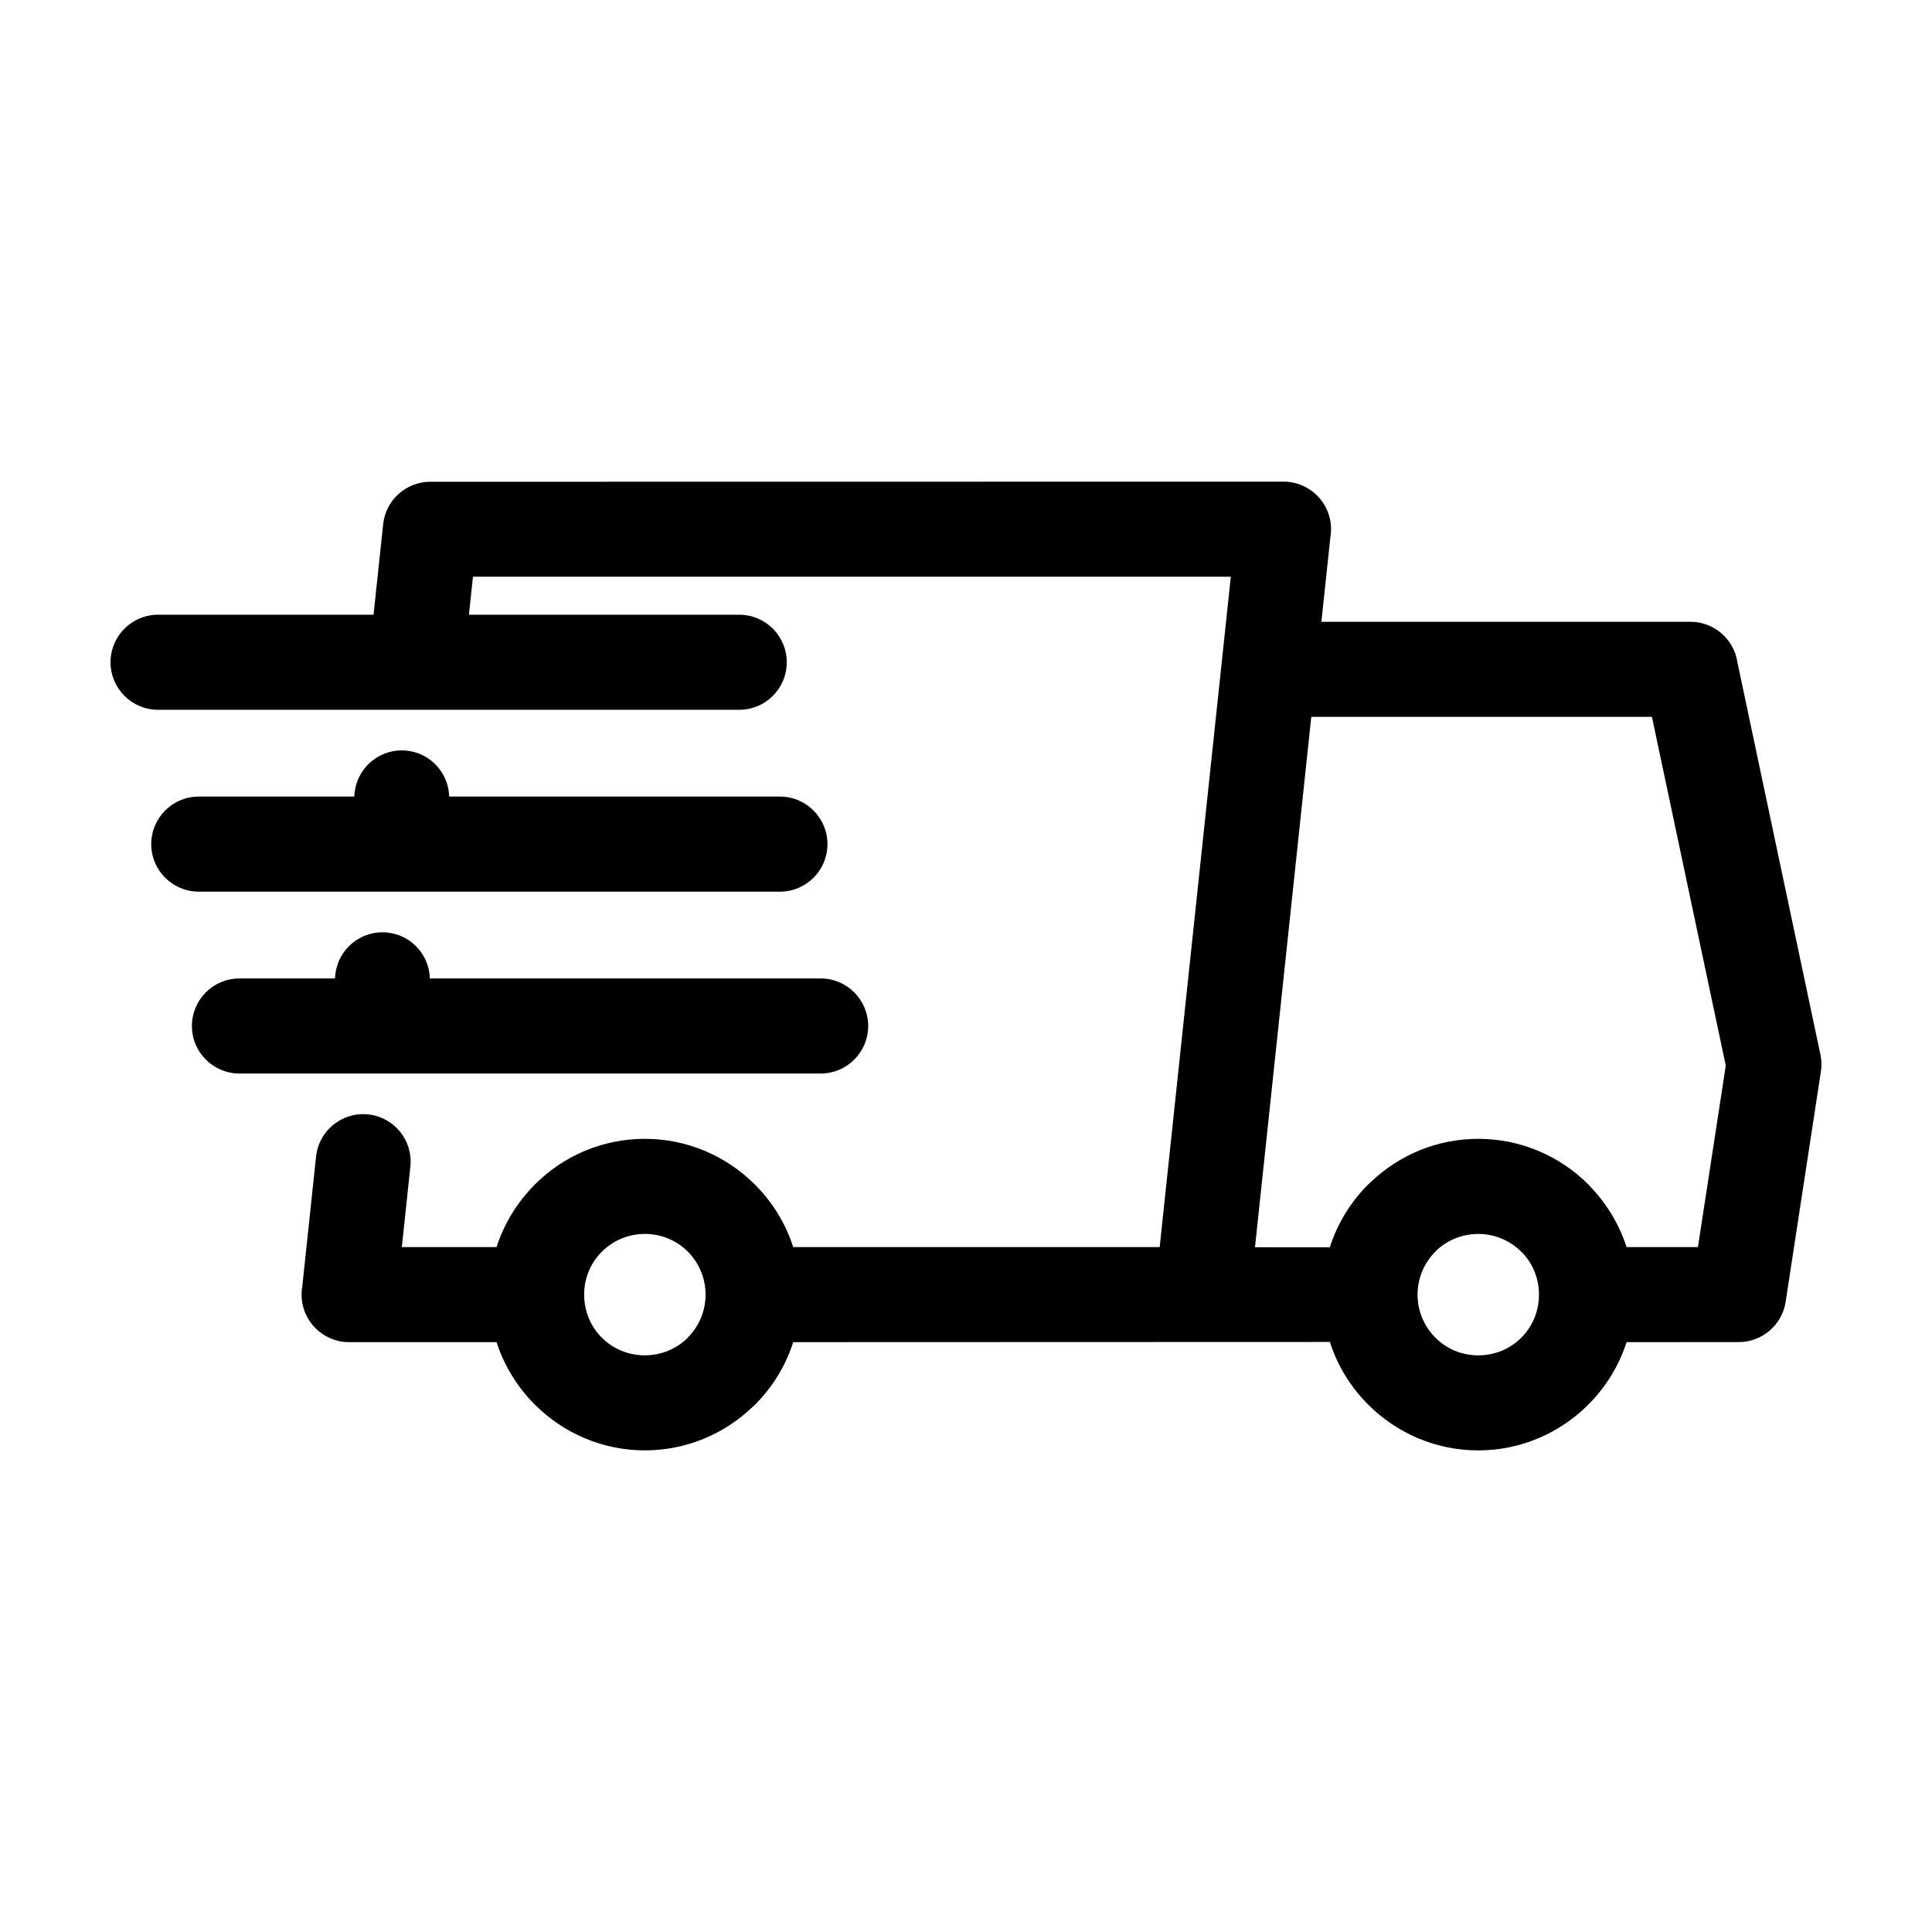 <?xml version="1.0" encoding="UTF-8"?>
<!-- Uploaded to: SVG Repo, www.svgrepo.com, Generator: SVG Repo Mixer Tools -->
<svg fill="#000000" width="800px" height="800px" version="1.1" viewBox="144 144 512 512" xmlns="http://www.w3.org/2000/svg">
 <path d="m494.18 308.78h97.793c6.336 0 11.578 4.684 12.465 10.77l21.992 103.91c0.32 1.516 0.352 3.023 0.133 4.477l-9.344 61.012c-0.934 6.242-6.32 10.723-12.449 10.723l-29.711 0.008c-2.027 6.301-5.539 11.949-10.121 16.543l-0.047 0.047c-7.516 7.484-17.809 12.098-29.133 12.098-11.355 0-21.664-4.629-29.141-12.098-4.629-4.602-8.16-10.289-10.191-16.637l-142.21 0.047c-2.027 6.332-5.547 11.996-10.133 16.586l-0.809 0.738c-7.402 7.035-17.406 11.359-28.379 11.359-11.336 0-21.641-4.625-29.133-12.098l-0.047-0.047c-4.582-4.606-8.094-10.246-10.121-16.535h-39.078c-6.957 0-12.598-5.641-12.598-12.598 0-0.762 0.066-1.504 0.195-2.231l3.648-34.352c0.73-6.898 6.926-11.902 13.824-11.168 6.898 0.73 11.902 6.926 11.168 13.824l-2.266 21.332h25.105c2.035-6.309 5.551-11.965 10.145-16.566 7.445-7.492 17.77-12.121 29.156-12.121 11.355 0 21.664 4.629 29.141 12.098 4.617 4.586 8.141 10.258 10.176 16.59h97.117l18.852-177.65h-200.84l-1.07 10.066h71.633c6.957 0 12.598 5.641 12.598 12.598 0 6.957-5.641 12.598-12.598 12.598h-154.01c-6.957 0-12.598-5.641-12.598-12.598 0-6.957 5.641-12.598 12.598-12.598h57.102l2.547-23.992c0.684-6.449 6.148-11.246 12.496-11.242l226.11-0.031c6.957 0 12.598 5.641 12.598 12.598 0 0.762-0.066 1.504-0.195 2.231l-2.367 22.316zm-132.7 94.52c6.957 0 12.598 5.641 12.598 12.598s-5.641 12.598-12.598 12.598h-154.02c-6.957 0-12.598-5.641-12.598-12.598s5.641-12.598 12.598-12.598h25.301l0.102-0.953c0.703-6.898 6.879-11.918 13.777-11.215 6.356 0.648 11.121 5.945 11.277 12.168zm-10.793-48.199c6.957 0 12.598 5.641 12.598 12.598 0 6.957-5.641 12.598-12.598 12.598h-154.01c-6.957 0-12.598-5.641-12.598-12.598 0-6.957 5.641-12.598 12.598-12.598h41.195l0.105-1c0.73-6.898 6.926-11.902 13.824-11.168 6.336 0.672 11.078 5.961 11.234 12.168zm224.37 119.39h18.91l7.379-48.094-19.566-92.418h-90.277l-14.918 140.56 19.828 0.008c2.027-6.348 5.551-12.043 10.152-16.645l0.809-0.738c7.402-7.035 17.406-11.359 28.379-11.359 11.391 0 21.715 4.629 29.18 12.098l0.75 0.82c4.215 4.445 7.449 9.82 9.371 15.762zm-248.77 1.203c-2.891-2.898-6.926-4.695-11.395-4.695-4.445 0-8.48 1.809-11.379 4.707-2.922 2.875-4.707 6.902-4.707 11.383 0 4.477 1.785 8.504 4.66 11.379l0.047 0.047c2.875 2.875 6.902 4.66 11.379 4.66 4.227 0 8.07-1.613 10.926-4.227l0.457-0.48c2.898-2.898 4.707-6.934 4.707-11.379 0-4.445-1.809-8.484-4.695-11.395zm220.85 0.02c-2.898-2.898-6.934-4.707-11.379-4.707-4.227 0-8.07 1.613-10.926 4.227l-0.457 0.48c-2.898 2.898-4.707 6.938-4.707 11.383 0 4.445 1.809 8.48 4.707 11.379 2.879 2.91 6.914 4.707 11.383 4.707 4.477 0 8.504-1.785 11.379-4.66l0.047-0.047c2.875-2.875 4.66-6.902 4.66-11.379 0-4.238-1.594-8.07-4.199-10.906l-0.504-0.477z"/>
</svg>